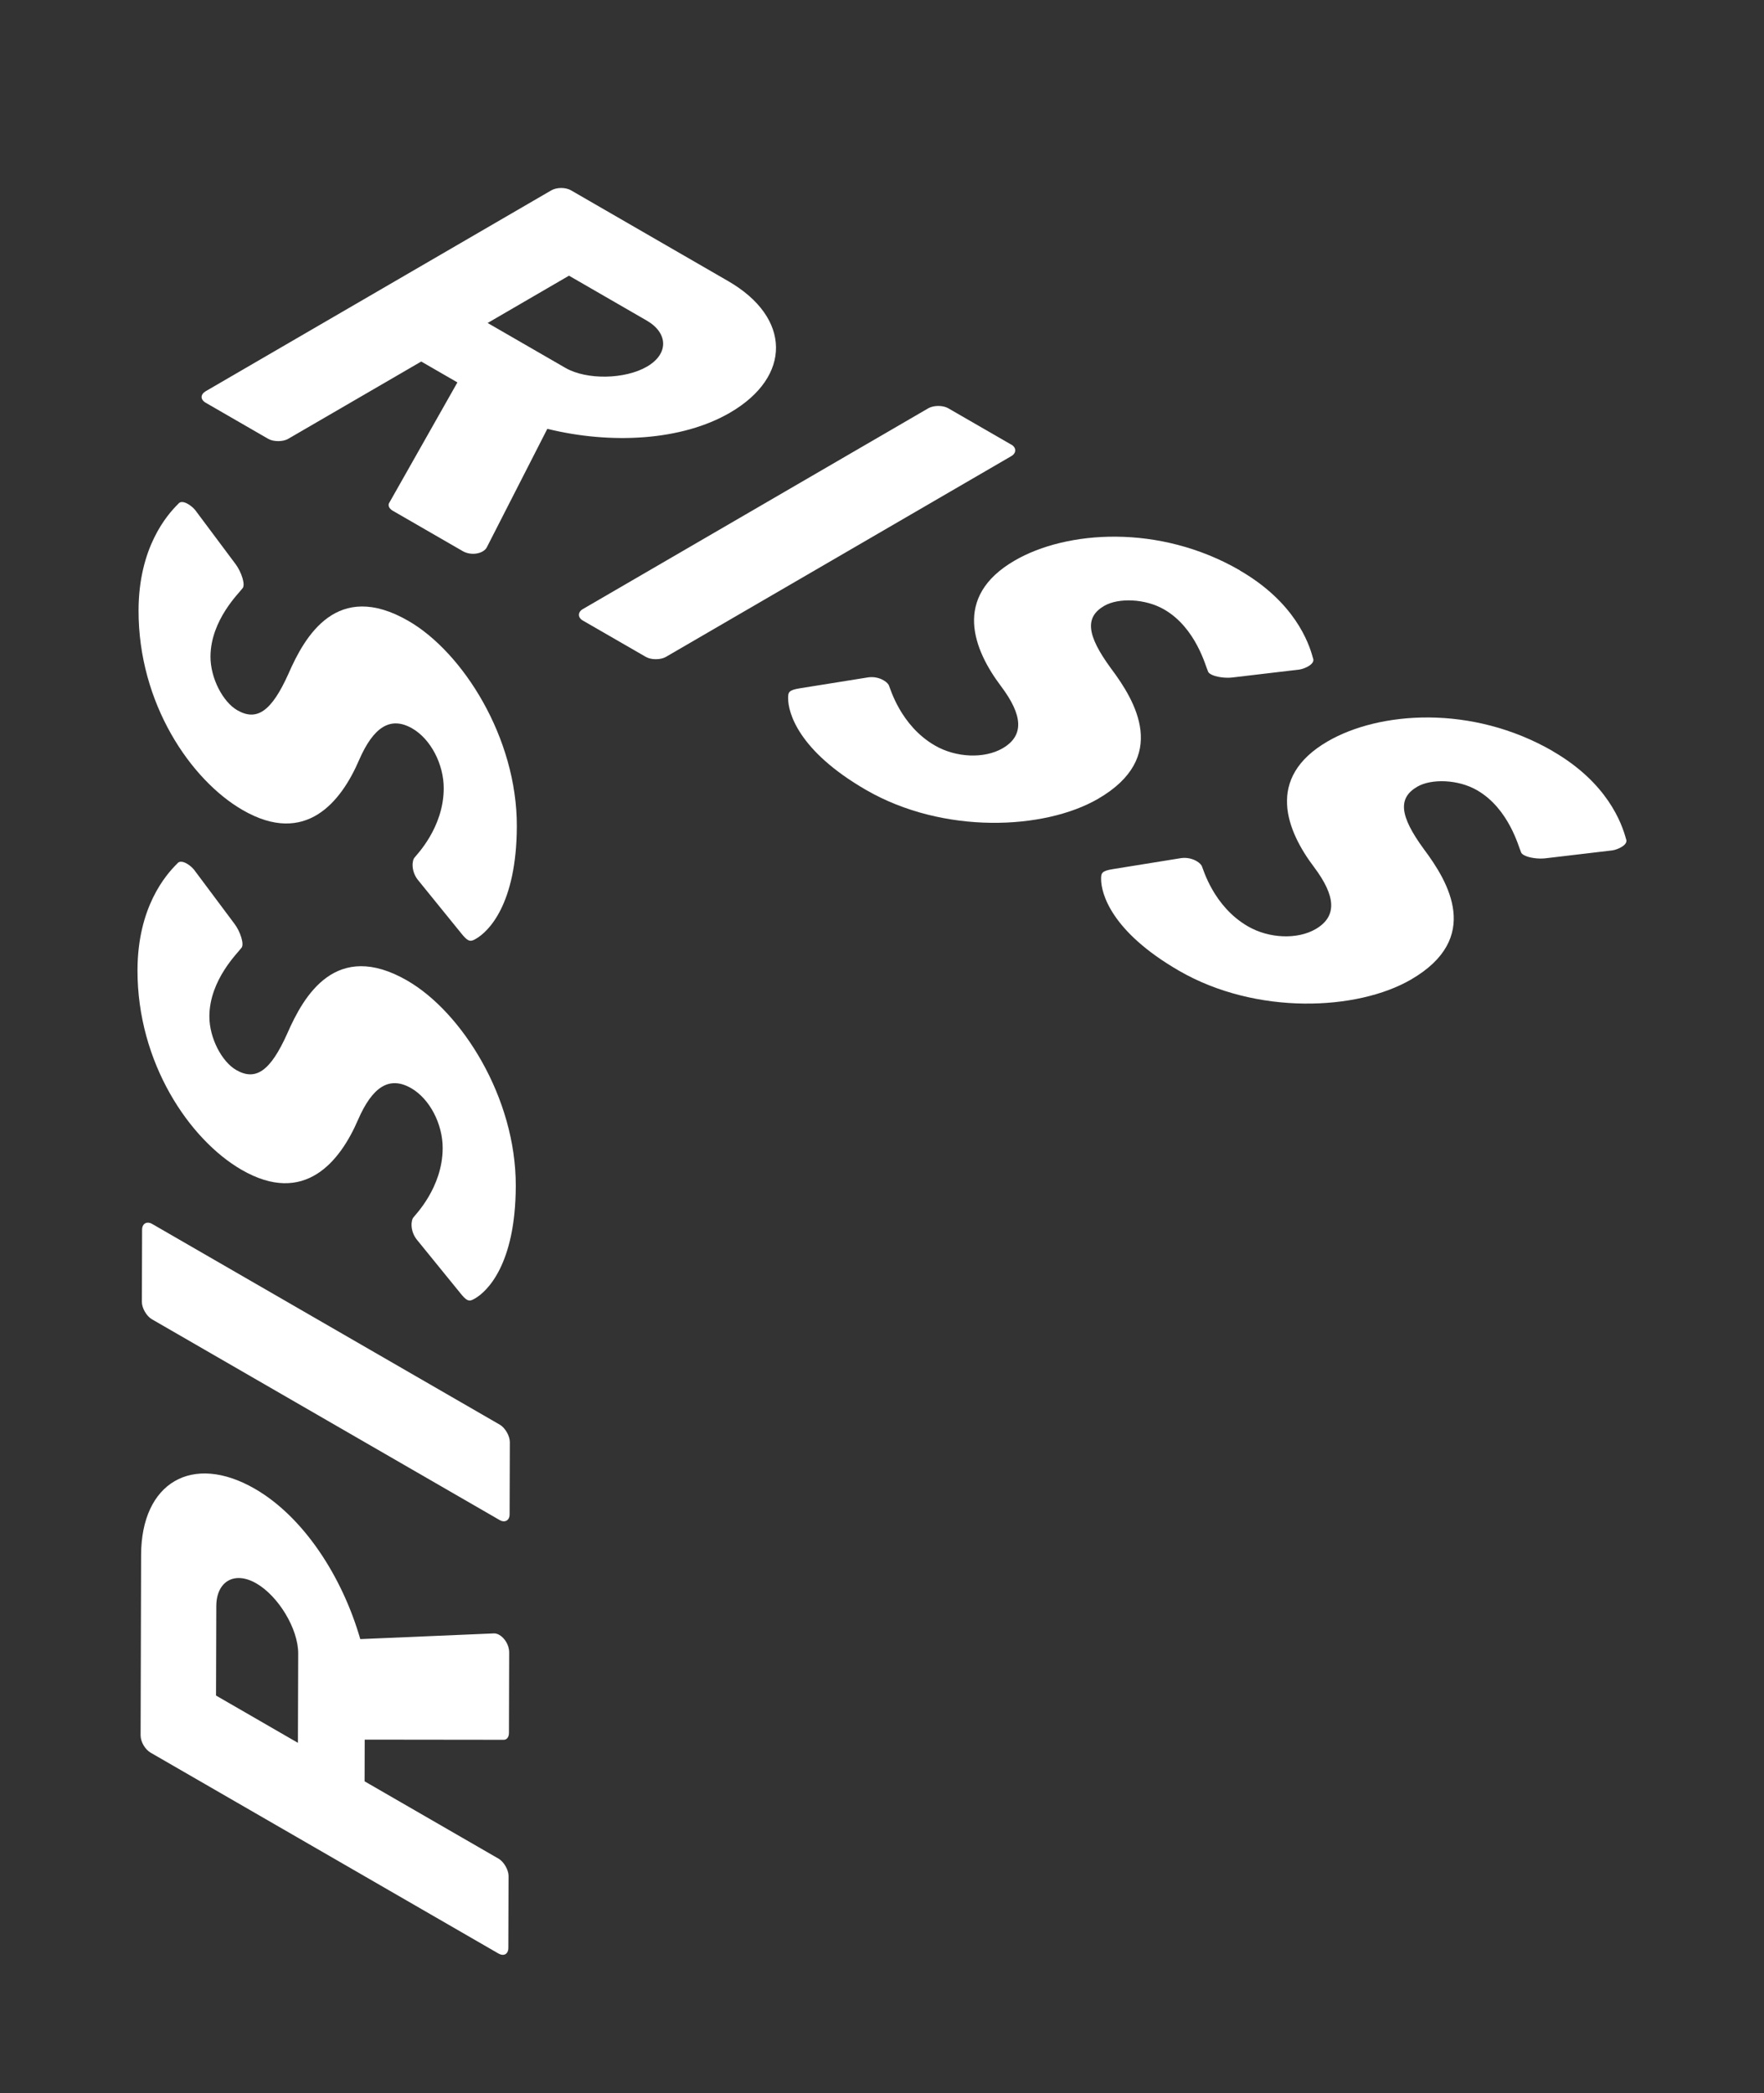 <?xml version="1.0" encoding="UTF-8"?><svg id="Layer_1" xmlns="http://www.w3.org/2000/svg" viewBox="0 0 318.55 377.98"><rect x="0" y="0" width="318.55" height="377.98" fill="#333333" stroke="none"/><defs><style>.cls-1{fill:#fff;}</style></defs><g><path class="cls-1" d="M98.84,77.43l-10.94,21.42c-.58,1.09-2.73,1.59-4.35,.66l-12.63-7.29c-.76-.44-.84-1.04-.66-1.37l12.34-21.8-6.53-3.77-24.03,13.96c-.94,.55-2.66,.55-3.6,0l-11.28-6.51c-1.05-.61-.95-1.54-.01-2.09l62.39-36.26c.94-.55,2.55-.61,3.6,0l28.36,16.38c11.39,6.57,11.53,17.25,.32,23.76-8.68,5.05-21.43,5.76-32.99,2.91Zm3.25-11.01c3.89,2.24,10.8,2.07,14.74-.22,3.97-2.3,3.84-6.08-.05-8.32l-14.03-8.1-14.69,8.54,14.03,8.1"/><path class="cls-1" d="M182.62,80.27c.95,.55,.95,1.54,.01,2.09l-62.39,36.26c-.94,.55-2.66,.55-3.6,0l-11.39-6.57c-.95-.55-.93-1.53,0-2.07l62.39-36.26c.94-.55,2.64-.56,3.58-.01l11.39,6.57Z"/><path class="cls-1" d="M280.41,135.65c9.85,5.69,12.45,12.97,13.22,15.83,.49,1.03-1.39,1.9-2.44,2.07l-12.1,1.43c-1.28,.16-3.05-.08-3.92-.59-.29-.17-.48-.36-.52-.58-.38-.75-2.12-7.78-7.92-11.12-3.4-1.97-8.24-2.12-10.79-.64-3.49,2.03-3.26,5.2,1.19,11.28,4.47,5.97,10.5,16.1-2.32,23.54-9.71,5.64-27.96,6.47-41.89-1.58-12.33-7.12-14.07-14.02-14.08-16.55,0-1.09,.08-1.48,2.15-1.81l12.28-1.98c1.11-.16,2.1,.13,2.8,.53,.55,.32,.92,.71,1,1.01,.19,.33,2.03,7.17,8.29,10.78,3.8,2.2,8.91,2.41,12.21,.5,3.95-2.29,3.65-5.97-.25-11.17-4.98-6.57-8.89-16.16,2.43-22.73,9.33-5.42,26.03-6.68,40.66,1.76Z"/><path class="cls-1" d="M223.88,103c9.87,5.7,12.47,12.98,13.22,15.83,.49,1.03-1.39,1.9-2.44,2.07l-12.1,1.43c-1.28,.16-3.05-.08-3.92-.59-.29-.17-.48-.36-.52-.58-.38-.75-2.12-7.78-7.89-11.11-3.42-1.98-8.26-2.13-10.81-.66-3.49,2.03-3.26,5.2,1.19,11.28,4.49,5.98,10.52,16.11-2.3,23.56-9.71,5.64-27.96,6.47-41.91-1.59-12.33-7.12-14.07-14.02-14.08-16.55,0-1.09,.08-1.48,2.15-1.81l12.3-1.97c1.11-.16,2.1,.13,2.79,.53,.55,.32,.91,.71,.99,1,.19,.33,2.03,7.17,8.29,10.78,3.8,2.2,8.91,2.41,12.21,.5,3.95-2.29,3.65-5.97-.25-11.17-4.96-6.56-8.89-16.16,2.43-22.73,9.33-5.42,26.06-6.67,40.66,1.76Z"/></g><g><path class="cls-1" d="M73.76,112.12c9.77,5.64,19.62,21.05,19.57,37.08-.04,14.17-5.19,19.06-7.38,20.31-.58,.33-.95,.5-1.45,.22-.32-.18-.69-.55-1.2-1.19l-7.86-9.69c-1.24-1.58-1.04-3.55-.56-4.02,.19-.33,5.23-5.27,5.25-12.47,.01-4.37-2.35-8.9-5.67-10.82-3.97-2.29-7.03-.24-9.61,5.69-3.24,7.54-9.64,15.62-21.03,9.04-9.39-5.42-18.84-19.27-18.8-36.07,.03-11.32,5.08-17.16,7.17-19.22,.38-.52,1.09-.36,1.76,.03,.51,.3,1,.72,1.29,1.08l7.3,9.77c1.03,1.37,1.88,3.82,1.21,4.42-.46,.7-5.72,5.65-5.74,12.28-.01,3.94,2.27,8.2,4.83,9.68,3.51,2.03,6.17,.27,9.24-6.56,2.97-6.82,8.78-17.01,21.68-9.56Z"/><path class="cls-1" d="M73.57,177.08c9.77,5.64,19.62,21.05,19.57,37.08-.04,14.17-5.19,19.06-7.38,20.31-.58,.33-.94,.5-1.44,.22-.32-.18-.69-.56-1.21-1.21l-7.86-9.67c-1.24-1.58-1.04-3.55-.56-4.02,.19-.33,5.23-5.3,5.25-12.47,.01-4.37-2.35-8.9-5.67-10.82-3.97-2.29-7.03-.24-9.61,5.69-3.24,7.51-9.64,15.62-21.03,9.04-9.39-5.42-18.84-19.29-18.8-36.07,.03-11.35,5.08-17.16,7.17-19.22,.38-.53,1.08-.37,1.74,0,.52,.3,1.01,.74,1.3,1.1l7.3,9.77c1.03,1.34,1.88,3.82,1.21,4.4-.47,.72-5.72,5.67-5.74,12.31-.01,3.94,2.27,8.2,4.83,9.68,3.51,2.03,6.17,.27,9.24-6.59,2.97-6.8,8.78-16.98,21.68-9.54Z"/><path class="cls-1" d="M90.27,257.26c.95,.55,1.8,2.03,1.8,3.12l-.04,13.06c0,1.11-.87,1.58-1.81,1.03l-62.8-36.26c-.95-.55-1.8-2.01-1.8-3.12l.04-13.06c0-1.09,.87-1.58,1.81-1.03l62.8,36.26Z"/><path class="cls-1" d="M91.05,314.15l-25.19-.03-.02,7.53,24.2,13.97c.95,.55,1.8,2.03,1.8,3.12l-.04,12.96c0,1.21-.87,1.58-1.81,1.03l-62.8-36.26c-.95-.55-1.8-1.91-1.8-3.12l.09-32.59c.04-13.08,9.27-18.44,20.55-11.93,8.74,5.05,15.74,15.74,19.03,27.14l24.14-1.03c.32-.01,.65,.09,.98,.28,.93,.54,1.77,1.79,1.77,3.17l-.04,14.51c0,.87-.49,1.24-.87,1.24Zm-37.25,.55l.05-16.13c.01-4.47-3.59-10.37-7.56-12.66s-7.22-.35-7.23,4.12l-.05,16.13,14.79,8.54"/></g></svg>
